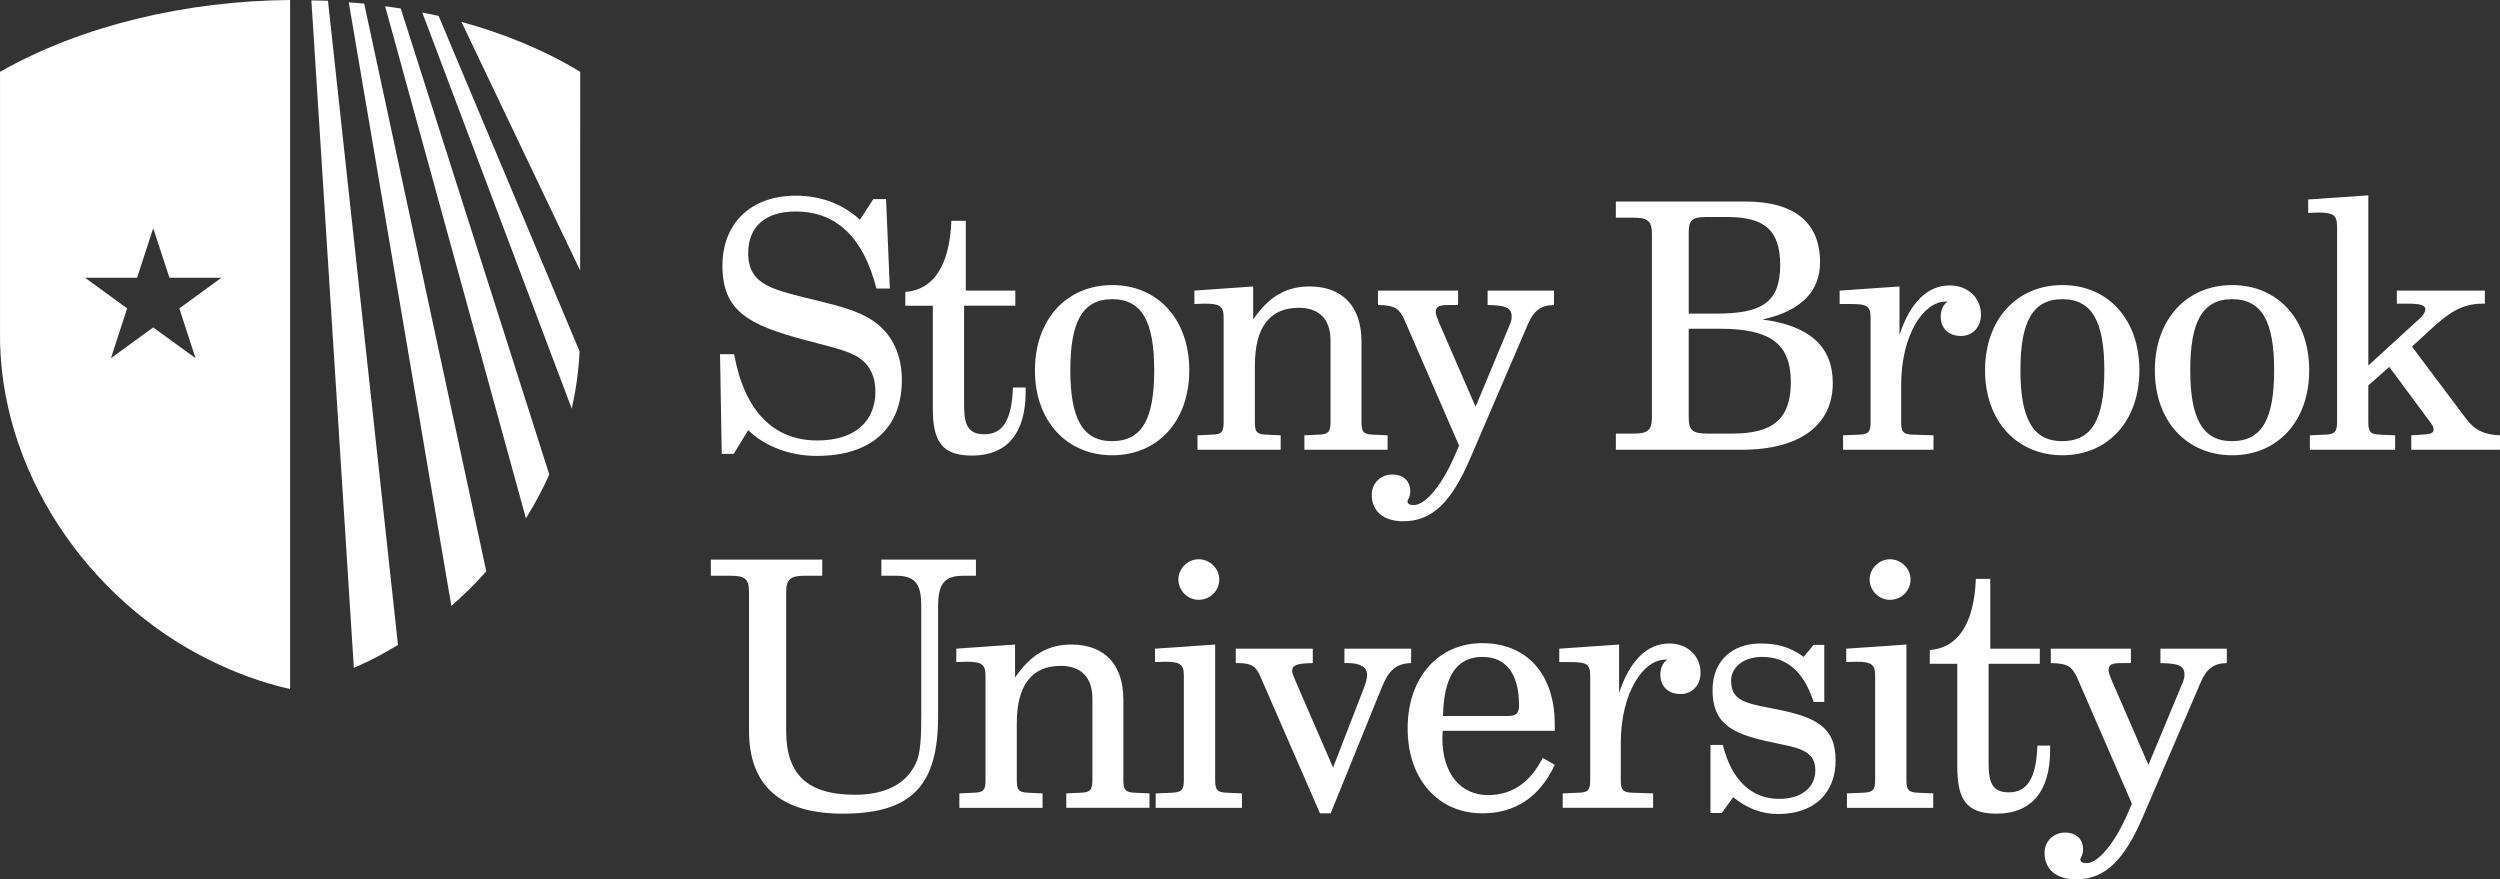 <?xml version="1.0" encoding="UTF-8"?>
<svg id="Layer_1" xmlns="http://www.w3.org/2000/svg" version="1.1" viewBox="0 0 174.542 61.393">
  <rect x="0" y="0" width="174.542" height="61.393" fill="#333333" stroke="none"/>
  <g>
    <g>
      <path d="M33.951,39.888L25.426.25c-.357-.036-.718-.058-1.076-.085l7.162,42.14c.863-.751,1.678-1.56,2.439-2.417Z" fill="#ffffff"/>
      <path d="M40.465,24.533L30.623,1.112c-.377-.087-.758-.16-1.139-.235l10.432,27.653c.3-1.307.48-2.644.549-3.997Z" fill="#ffffff"/>
      <path d="M25.898,46.074c.644-.318,1.269-.674,1.887-1.046L22.898.055c-.385-.018-.771-.016-1.158-.025l2.964,46.598c.395-.175.79-.354,1.194-.553Z" fill="#ffffff"/>
      <path d="M38.351,33.132L27.98.593c-.362-.059-.728-.105-1.091-.155l9.829,35.749c.611-.981,1.158-2.002,1.633-3.056Z" fill="#ffffff"/>
      <path d="M40.507,5.014c-2.491-1.52-5.308-2.664-8.291-3.486l8.288,17.362.003-13.876Z" fill="#ffffff"/>
    </g>
    <path d="M.002,5.014v18.073c-.139,9.734,6.13,18.801,14.608,22.987,1.866.92,3.596,1.557,5.644,2.037V0C12.984.059,5.7,1.78.002,5.014ZM12.52,21.531l1.132,3.476-2.956-2.149-2.95,2.149,1.13-3.476-2.939-2.141h3.634l1.126-3.454,1.133,3.454h3.629l-2.937,2.141Z" fill="#ffffff"/>
  </g>
  <g>
    <path d="M51.23,31.688h-.84l-.12-6.96h.984c.72,3.96,2.736,6.024,5.809,6.024,2.616,0,4.056-1.32,4.056-3.433,0-1.008-.384-1.8-1.056-2.28-.84-.6-2.184-.84-3.936-1.32-3.84-1.032-5.689-1.992-5.689-5.161,0-2.976,1.992-4.896,5.112-4.896,1.752,0,3.289.576,4.488,1.68l.936-1.44h.888l.264,6.241h-.936c-.912-3.577-2.808-5.377-5.641-5.377-2.112,0-3.312,1.056-3.312,2.904,0,2.304,1.8,2.568,4.992,3.36,1.728.432,3.168.792,4.272,1.8.936.864,1.464,2.16,1.464,3.696,0,3.336-2.112,5.305-5.952,5.305-1.873,0-3.624-.672-4.776-1.8l-1.008,1.656Z" fill="#ffffff"/>
    <path d="M63.206,21.343v-.96c1.968-.144,3.096-1.848,3.216-4.968h1.008v4.872h3.457v1.056h-3.577v6.937c0,1.368.264,2.04,1.416,2.04,1.321,0,1.92-1.056,1.993-3.264h.888v.312c0,2.904-1.319,4.44-3.744,4.44-2.16,0-2.736-1.056-2.736-3.312v-7.152h-1.92Z" fill="#ffffff"/>
    <path d="M77.655,19.903c3.168,0,5.377,2.376,5.377,5.953s-2.232,5.929-5.377,5.929-5.4-2.352-5.4-5.929,2.232-5.953,5.4-5.953ZM77.631,30.8c2.111,0,2.951-1.56,2.951-4.944s-.84-4.968-2.928-4.968-2.928,1.584-2.928,4.968c0,3.36.863,4.944,2.904,4.944Z" fill="#ffffff"/>
    <path d="M83.606,30.392l1.032-.048c.673-.024.792-.192.792-.888v-7.296c0-.792-.287-.96-1.32-.96-.216,0-.455.024-.72.024v-.936l4.104-.288v2.304c1.08-1.584,2.28-2.304,3.936-2.304,2.28,0,3.624,1.368,3.624,3.84v5.616c0,.696.145.864.792.888l1.032.048v1.008h-5.809v-1.008l1.032-.048c.624-.024.792-.192.792-.888v-5.712c0-1.44-.792-2.256-2.208-2.256-2.017,0-3.072,1.344-3.072,4.009v3.96c0,.672.096.864.792.888l1.008.048v1.008h-5.809v-1.008Z" fill="#ffffff"/>
    <path d="M98.053,22.327c-.168-.36-.359-.648-.551-.768-.289-.192-.721-.264-1.297-.264v-1.008h5.593v1.008h-.601c-.695,0-.96.072-.96.504,0,.144.097.384.24.744l2.544,5.856,2.4-5.76c.048-.144.12-.288.12-.528,0-.672-.479-.792-1.681-.816v-1.008h4.633v1.008c-.888,0-1.416.408-1.8,1.296l-4.057,9.433c-1.248,2.904-2.568,4.369-4.656,4.369-1.416,0-2.208-.72-2.208-1.849,0-.792.6-1.416,1.439-1.416.769,0,1.248.456,1.248,1.176,0,.408-.191.6-.191.696,0,.168.144.264.432.264.768,0,1.969-1.272,3-3.768l.168-.384-3.816-8.785Z" fill="#ffffff"/>
    <path d="M112.813,30.272h1.248c.961,0,1.272-.216,1.272-1.152v-12.769c0-.936-.312-1.152-1.272-1.152h-1.248v-1.128h9.073c3.408,0,5.185,1.488,5.185,4.225,0,2.064-1.345,3.432-4.032,4.008,3.312.432,4.92,1.896,4.92,4.44,0,2.904-2.256,4.656-6.36,4.656h-8.785v-1.128ZM117.902,21.895h1.92c3.097,0,4.465-.72,4.465-3.384,0-2.424-1.08-3.36-3.673-3.36h-1.512c-.984,0-1.2.24-1.2,1.056v5.688ZM117.902,29.144c0,.888.24,1.128,1.32,1.128h1.704c2.856,0,4.104-1.008,4.104-3.601,0-2.736-1.513-3.72-4.969-3.72h-2.16v6.192Z" fill="#ffffff"/>
    <path d="M133.526,30.344l1.464.048v1.008h-6.312v-1.008l1.128-.048c.672-.024.792-.216.792-.888v-7.296c0-.84-.311-.936-1.439-.936h-.721v-.936l4.177-.288v3.384c.744-2.28,1.968-3.457,3.504-3.457,1.297,0,2.185.888,2.185,2.041,0,.888-.601,1.488-1.393,1.488-.888,0-1.416-.552-1.416-1.368,0-.432.168-.816.48-1.032h-.145c-1.512,0-3.096,2.28-3.096,5.833v2.568c0,.672.12.864.792.888Z" fill="#ffffff"/>
    <path d="M143.99,19.903c3.168,0,5.376,2.376,5.376,5.953s-2.231,5.929-5.376,5.929-5.4-2.352-5.4-5.929,2.232-5.953,5.4-5.953ZM143.965,30.8c2.112,0,2.952-1.56,2.952-4.944s-.84-4.968-2.928-4.968-2.929,1.584-2.929,4.968c0,3.36.864,4.944,2.904,4.944Z" fill="#ffffff"/>
    <path d="M155.845,19.903c3.168,0,5.376,2.376,5.376,5.953s-2.231,5.929-5.376,5.929-5.4-2.352-5.4-5.929,2.232-5.953,5.4-5.953ZM155.821,30.8c2.112,0,2.952-1.56,2.952-4.944s-.84-4.968-2.928-4.968-2.929,1.584-2.929,4.968c0,3.36.864,4.944,2.904,4.944Z" fill="#ffffff"/>
    <path d="M161.269,30.392l1.08-.048c.672-.024.816-.216.816-.888v-13.657c0-.792-.288-.96-1.32-.96-.192,0-.433.024-.696.024v-.936l4.2-.288v11.881l3.696-3.384c.168-.168.288-.408.288-.528,0-.312-.384-.408-1.224-.408h-.768v-.912h6.144v.912h-.144c-1.56,0-2.496.744-3.721,1.872l-1.224,1.128,3.768,5.017c.601.816,1.272,1.128,2.377,1.176v1.008h-6.193v-1.008l.721-.048c.552-.024.84-.072.84-.36,0-.192-.096-.312-.216-.48l-2.881-3.889-1.464,1.296v2.544c0,.696.144.864.816.888l1.056.048v1.008h-5.952v-1.008Z" fill="#ffffff"/>
    <path d="M57.406,39.07v1.128h-1.248c-.96,0-1.271.24-1.271,1.152v9.697c0,3.048,1.512,4.44,4.8,4.44,2.16,0,3.601-.768,4.272-2.232.312-.672.36-1.776.36-3.336v-7.561c0-1.464-.312-2.16-1.728-2.16h-1.056v-1.128h6.601v1.128h-.889c-1.368,0-1.752.624-1.752,2.16v7.656c0,4.704-1.728,6.793-6.648,6.793-4.345,0-6.553-1.944-6.553-5.785v-9.673c0-.912-.264-1.152-1.273-1.152h-1.392v-1.128h7.776Z" fill="#ffffff"/>
    <path d="M66.981,55.392l1.032-.048c.672-.024.792-.192.792-.888v-7.296c0-.792-.288-.96-1.32-.96-.216,0-.456.024-.72.024v-.936l4.104-.288v2.304c1.08-1.584,2.281-2.304,3.937-2.304,2.279,0,3.623,1.368,3.623,3.84v5.616c0,.696.145.864.793.888l1.031.048v1.008h-5.809v-1.008l1.033-.048c.623-.024.791-.192.791-.888v-5.712c0-1.44-.791-2.256-2.207-2.256-2.018,0-3.072,1.344-3.072,4.009v3.96c0,.672.096.864.791.888l1.008.048v1.008h-5.808v-1.008Z" fill="#ffffff"/>
    <path d="M80.686,55.392l1.152-.048c.672-.024.814-.216.814-.888v-7.296c0-.792-.287-.96-1.318-.96-.193,0-.434.024-.697.024v-.936l4.201-.288v9.457c0,.696.143.864.816.888l1.055.048v1.008h-6.023v-1.008ZM85.125,40.462c0,.792-.648,1.416-1.439,1.416s-1.416-.672-1.416-1.416c0-.768.648-1.416,1.416-1.416s1.439.624,1.439,1.416Z" fill="#ffffff"/>
    <path d="M92.157,56.784l-4.152-9.529c-.311-.744-.646-.96-1.559-.96h-.168v-1.008h5.375v1.008c-1.008.024-1.439.096-1.439.552,0,.144.096.384.264.768l2.592,5.976,2.137-5.521c.145-.384.24-.696.24-.96,0-.504-.455-.816-1.32-.816h-.264v-1.008h4.656v1.008c-1.08.024-1.584.552-2.041,1.68l-3.576,8.809h-.744Z" fill="#ffffff"/>
    <path d="M100.701,51.503c0,2.544,1.295,4.008,3.191,4.008,1.656,0,2.93-.864,3.816-2.592l.84.48c-1.055,2.256-2.76,3.385-5.064,3.385-3.023,0-5.207-2.329-5.207-5.929,0-3.576,2.16-5.953,5.207-5.953,3.098,0,5.064,2.136,5.064,5.688v.432h-7.824c0,.168-.023.312-.023.48ZM105.213,49.991c.625,0,.84-.144.84-.768,0-2.184-.912-3.36-2.543-3.36-1.824,0-2.713,1.368-2.762,4.128h4.465Z" fill="#ffffff"/>
    <path d="M113.95,55.344l1.465.048v1.008h-6.312v-1.008l1.127-.048c.672-.024.793-.216.793-.888v-7.296c0-.84-.313-.936-1.441-.936h-.719v-.936l4.176-.288v3.384c.744-2.28,1.969-3.457,3.504-3.457,1.297,0,2.184.888,2.184,2.041,0,.888-.6,1.488-1.391,1.488-.889,0-1.416-.552-1.416-1.368,0-.432.168-.816.479-1.032h-.143c-1.514,0-3.098,2.28-3.098,5.833v2.568c0,.672.121.864.793.888Z" fill="#ffffff"/>
    <path d="M120.284,52.007c.601,2.472,2.017,3.769,3.937,3.769,1.535,0,2.519-.792,2.519-1.992,0-1.272-.959-1.536-2.519-1.848-2.904-.6-4.656-1.104-4.656-3.769,0-1.992,1.344-3.24,3.336-3.24,1.152,0,2.039.216,3.023.936l.697-.84h.744v3.984h-.744c-.672-2.088-1.873-3.145-3.576-3.145-1.346,0-2.186.744-2.186,1.656,0,1.416,1.033,1.584,3,1.968,2.834.552,4.297,1.2,4.297,3.6,0,2.304-1.512,3.745-4.008,3.745-1.129,0-2.137-.36-3.145-1.176l-.793,1.104h-.791v-4.752h.863Z" fill="#ffffff"/>
    <path d="M128.948,55.392l1.152-.048c.672-.024.816-.216.816-.888v-7.296c0-.792-.289-.96-1.32-.96-.193,0-.432.024-.697.024v-.936l4.201-.288v9.457c0,.696.144.864.816.888l1.057.048v1.008h-6.025v-1.008ZM133.387,40.462c0,.792-.646,1.416-1.439,1.416s-1.416-.672-1.416-1.416c0-.768.648-1.416,1.416-1.416s1.439.624,1.439,1.416Z" fill="#ffffff"/>
    <path d="M134.731,46.343v-.96c1.969-.144,3.098-1.848,3.217-4.968h1.008v4.872h3.457v1.056h-3.576v6.937c0,1.368.264,2.04,1.416,2.04,1.32,0,1.92-1.056,1.992-3.264h.889v.312c0,2.904-1.32,4.44-3.746,4.44-2.16,0-2.736-1.056-2.736-3.312v-7.152h-1.92Z" fill="#ffffff"/>
    <path d="M145.028,47.327c-.168-.36-.361-.648-.553-.768-.287-.192-.721-.264-1.295-.264v-1.008h5.592v1.008h-.6c-.697,0-.961.072-.961.504,0,.144.096.384.24.744l2.545,5.856,2.4-5.76c.047-.144.119-.288.119-.528,0-.672-.48-.792-1.68-.816v-1.008h4.633v1.008c-.889,0-1.418.408-1.801,1.296l-4.057,9.433c-1.248,2.904-2.568,4.369-4.656,4.369-1.416,0-2.209-.72-2.209-1.849,0-.792.602-1.416,1.441-1.416.768,0,1.248.456,1.248,1.176,0,.408-.193.6-.193.696,0,.168.145.264.434.264.768,0,1.967-1.272,3-3.768l.168-.384-3.816-8.785Z" fill="#ffffff"/>
  </g>
</svg>
